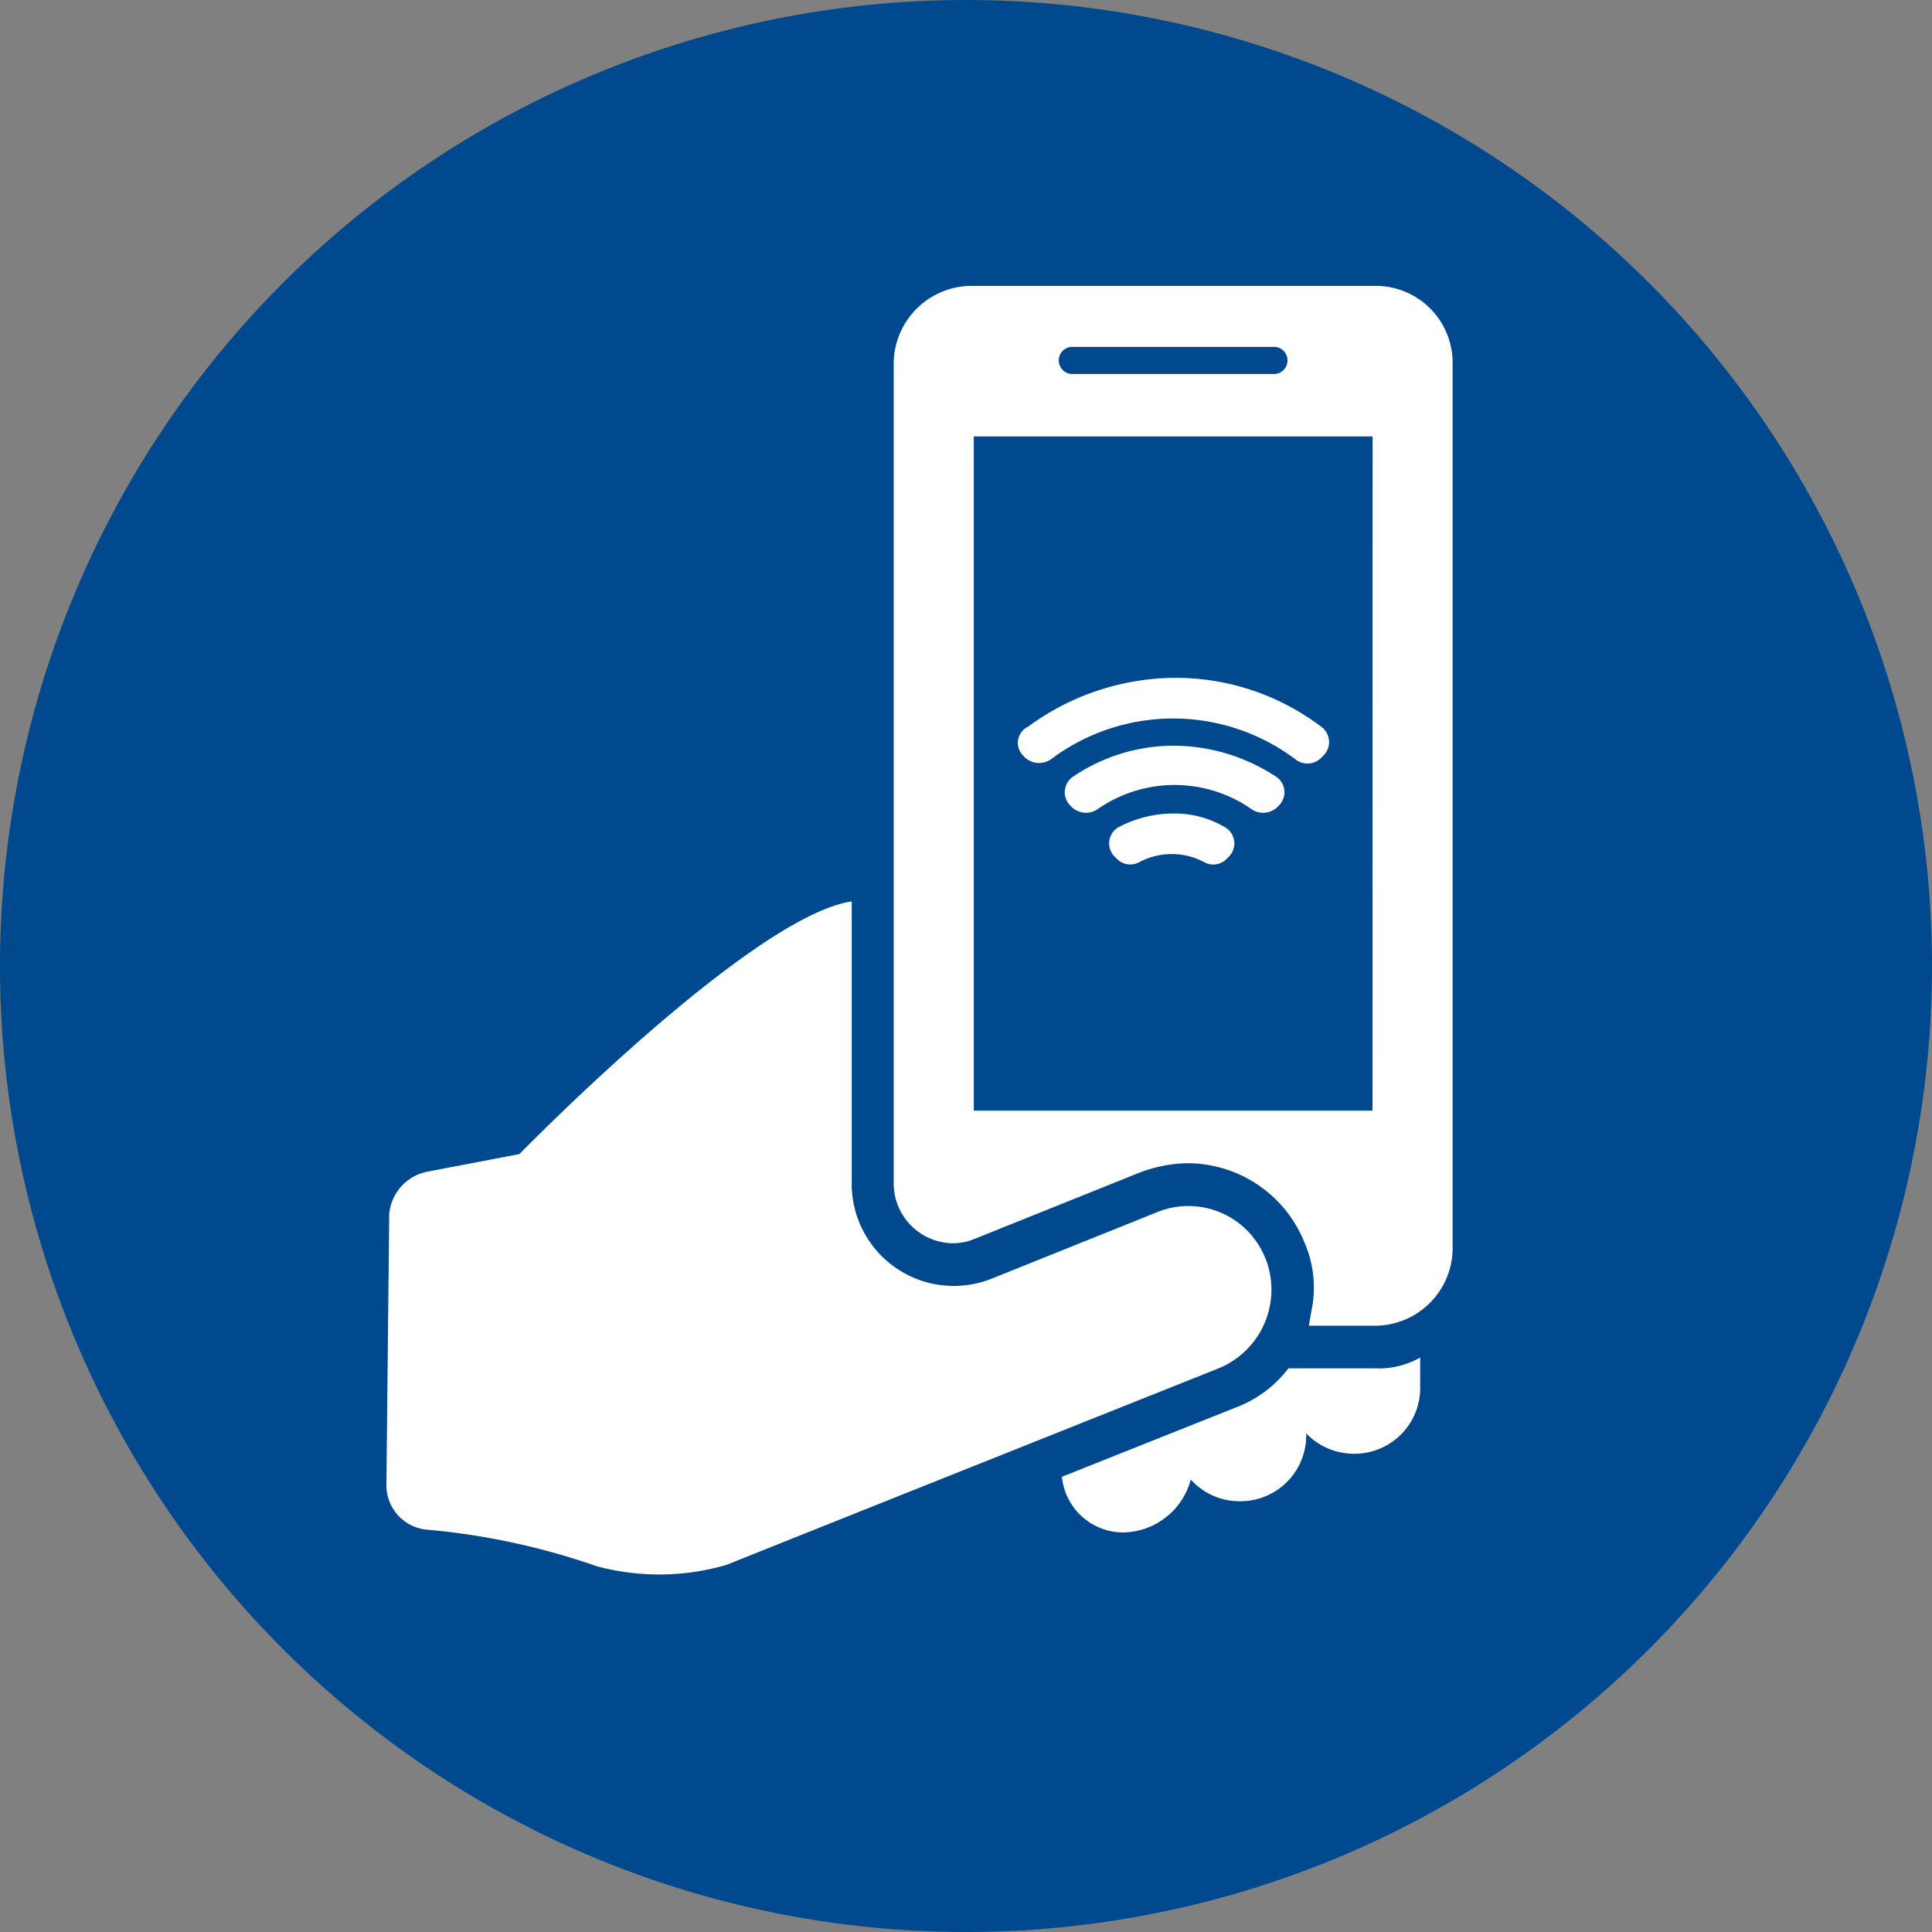 <svg id="Groupe_4818" data-name="Groupe 4818" xmlns="http://www.w3.org/2000/svg" xmlns:xlink="http://www.w3.org/1999/xlink" width="26" height="26" viewBox="0 0 26 26">
  <rect x="0" y="0" width="26" height="26" fill="#808080" stroke="none"/>
  <defs>
    <clipPath id="clip-path">
      <rect id="Rectangle_263" data-name="Rectangle 263" width="26" height="26" fill="none"/>
    </clipPath>
    <clipPath id="clip-path-2">
      <rect id="Rectangle_671" data-name="Rectangle 671" width="14.348" height="17.347" fill="#fff"/>
    </clipPath>
  </defs>
  <g id="Groupe_1370" data-name="Groupe 1370">
    <g id="Groupe_1367" data-name="Groupe 1367">
      <g id="Groupe_1366" data-name="Groupe 1366" clip-path="url(#clip-path)">
        <path id="Tracé_701" data-name="Tracé 701" d="M-352.76,248.311a13,13,0,0,0,13-13,13,13,0,0,0-13-13,13,13,0,0,0-13,13,13,13,0,0,0,13,13" transform="translate(365.76 -222.311)" fill="#00498f"/>
        <path id="Tracé_702" data-name="Tracé 702" d="M-352.645,244.9a9.47,9.47,0,0,0,9.47-9.47,9.47,9.47,0,0,0-9.47-9.47,9.47,9.47,0,0,0-9.47,9.47,9.47,9.47,0,0,0,9.47,9.47" transform="translate(365.645 -222.426)" fill="#00498f"/>
      </g>
    </g>
  </g>
  <g id="Groupe_4816" data-name="Groupe 4816" transform="translate(5.2 3.847)">
    <g id="Groupe_3201" data-name="Groupe 3201" clip-path="url(#clip-path-2)">
      <path id="Tracé_2230" data-name="Tracé 2230" d="M16.948,20.313H15.761a1.593,1.593,0,0,1-.712.529l-2.336.931a.83.83,0,0,0,.821.749.958.958,0,0,0,.913-.712.881.881,0,0,0,.657.292h.018A.885.885,0,0,0,16,21.189a.894.894,0,0,0,.639.274h.019a.885.885,0,0,0,.876-.912v-.383a1.113,1.113,0,0,1-.584.146" transform="translate(-3.622 -5.746)" fill="#fff"/>
      <path id="Tracé_2231" data-name="Tracé 2231" d="M16.046,0H10.587a1.052,1.052,0,0,0-1.04,1.04V12.084a.806.806,0,0,0,.785.8.755.755,0,0,0,.292-.054l2.228-.895a1.9,1.9,0,0,1,.639-.128,1.7,1.7,0,0,1,1.588,1.077,1.517,1.517,0,0,1,.109.8c-.018.11-.036.2-.054.31h.895a1.047,1.047,0,0,0,1.04-1.04V1.04A1.036,1.036,0,0,0,16.046,0M11.938.821h2.739a.183.183,0,0,1,0,.365H11.938a.183.183,0,0,1,0-.365M15.991,11.1H10.625V2.026h5.367Z" transform="translate(-2.72 0)" fill="#fff"/>
      <path id="Tracé_2232" data-name="Tracé 2232" d="M11.829,16.39a1.114,1.114,0,0,0-1.46-.621l-2.227.895a1.374,1.374,0,0,1-1.88-1.278v-3.8c-1.351.2-4.472,3.4-4.472,3.4l-1.241.237a.64.64,0,0,0-.511.566L0,19.439a.6.6,0,0,0,.529.6,9.465,9.465,0,0,1,2.3.493,3.233,3.233,0,0,0,1.753-.019c.584-.237,6.626-2.647,6.626-2.647a1.144,1.144,0,0,0,.621-1.479" transform="translate(0 -3.302)" fill="#fff"/>
      <path id="Tracé_2233" data-name="Tracé 2233" d="M15.156,10.113a1.334,1.334,0,0,0-.712-.182,1.585,1.585,0,0,0-.712.182.251.251,0,0,0-.055.4l.019.018a.253.253,0,0,0,.31.055.931.931,0,0,1,.876,0,.249.249,0,0,0,.31-.055l.019-.018a.252.252,0,0,0-.055-.4" transform="translate(-3.875 -2.83)" fill="#fff"/>
      <path id="Tracé_2234" data-name="Tracé 2234" d="M14.225,8.654a2.418,2.418,0,0,0-1.351.42.252.252,0,0,0-.036.383l.018.019a.277.277,0,0,0,.347.036,1.811,1.811,0,0,1,2.082,0,.277.277,0,0,0,.347-.036l.018-.019a.251.251,0,0,0-.036-.383,2.525,2.525,0,0,0-1.387-.42" transform="translate(-3.637 -2.466)" fill="#fff"/>
      <path id="Tracé_2235" data-name="Tracé 2235" d="M11.965,8.436a.28.28,0,0,0,.365.036,2.738,2.738,0,0,1,3.286,0,.26.26,0,0,0,.365-.036L16,8.417a.253.253,0,0,0-.036-.383,3.243,3.243,0,0,0-1.971-.657,3.363,3.363,0,0,0-1.972.657.241.241,0,0,0-.055.4" transform="translate(-3.385 -2.102)" fill="#fff"/>
    </g>
  </g>
</svg>

